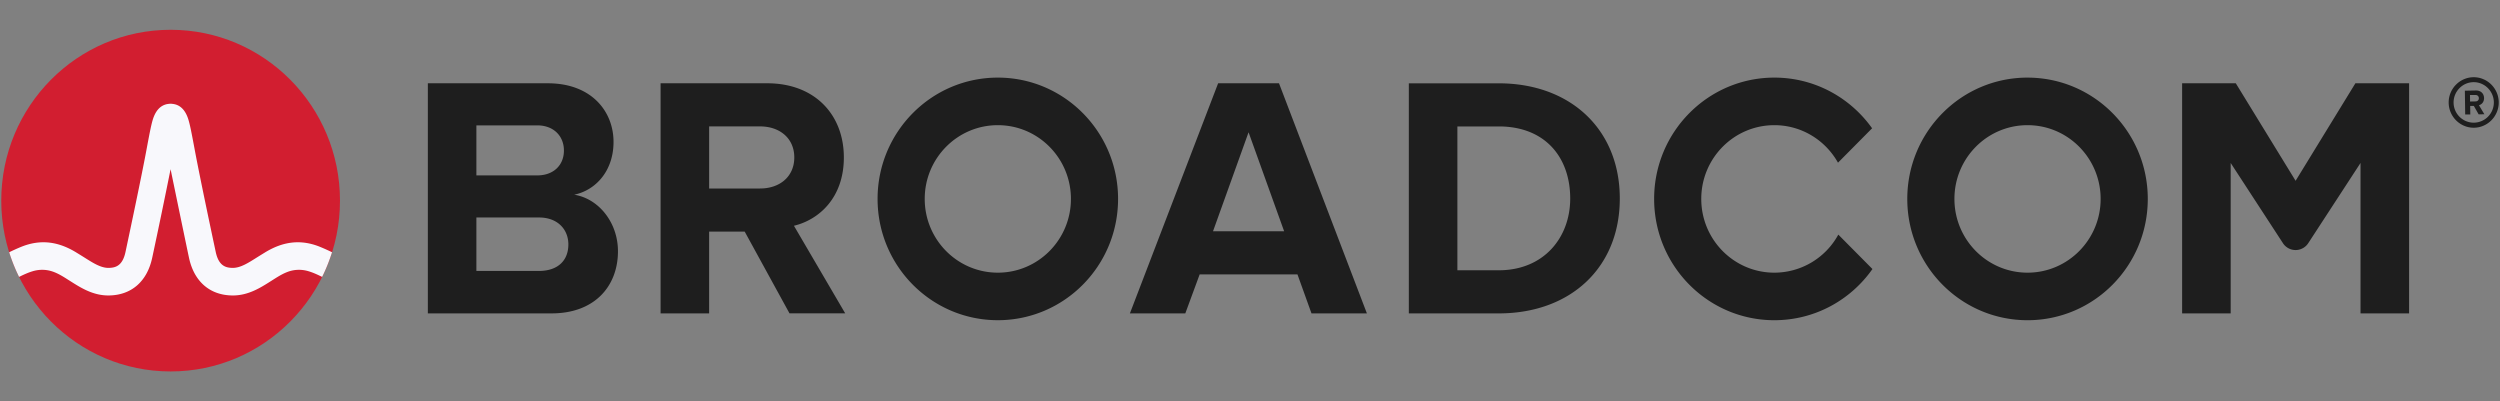 <svg xmlns="http://www.w3.org/2000/svg" width="162" height="26" fill="none"><rect width="100%" height="100%" fill="#808080" stroke="none"/><g clip-path="url(#a)"><path fill="#1E1E1E" d="M160.296 7.95a1.31 1.31 0 0 1-1.304-1.31c0-.722.588-1.316 1.304-1.316.716 0 1.305.594 1.305 1.316a1.31 1.31 0 0 1-1.305 1.31Zm0-2.946c-.892 0-1.622.736-1.622 1.636 0 .9.73 1.637 1.622 1.637.892 0 1.622-.737 1.622-1.637s-.73-1.636-1.622-1.636Z"/><path fill="#1E1E1E" d="m160.406 6.572-.345.007-.006-.423h.344c.129-.007.23.075.23.205.007.13-.095.211-.223.211Zm.561-.218c-.007-.287-.203-.491-.52-.491l-.724.014.021 1.54h.331l-.007-.552h.237l.311.546.371-.007-.351-.586c.162-.041.331-.191.331-.464ZM34.926 17.557H30.87V8.124h3.944c1.064 0 1.728.693 1.728 1.632s-.664 1.61-1.728 1.61h-4.508v2.727h4.619c1.24 0 1.905.804 1.905 1.743 0 1.073-.709 1.721-1.905 1.721Zm2.282-4.94c1.396-.29 2.549-1.542 2.549-3.42 0-1.99-1.44-3.8-4.255-3.8h-7.777v14.91h8.02c2.815 0 4.299-1.789 4.299-4.024 0-1.878-1.263-3.42-2.836-3.666Zm12.046-.402h-3.401v2.794h2.404l2.903 5.297h3.61l-3.323-5.677c1.596-.38 3.235-1.788 3.235-4.426m0 0c0-2.772-1.883-4.806-4.963-4.806h-6.913v14.91h3.146V8.191h3.302c1.263 0 2.216.76 2.216 2.011 0 1.252-.953 2.012-2.216 2.012m29.349 2.772 2.304-6.415 2.305 6.415h-4.61Zm.332-9.59-5.717 14.91h3.59l.93-2.526h6.337l.909 2.526h3.59l-5.695-14.91h-3.944ZM97.12 17.513h-2.681v-9.32h2.68c3.036 0 4.631 2.033 4.631 4.671 0 2.526-1.706 4.65-4.63 4.65Zm0-12.114h-5.828v14.909h5.828c4.63 0 7.843-2.95 7.843-7.444 0-4.492-3.213-7.465-7.843-7.465Zm55.51-.003-3.875 6.32-3.876-6.32h-3.478v14.911h3.147V10.56l3.387 5.198a.977.977 0 0 0 1.639 0l3.388-5.198v9.746h3.147V5.395h-3.479ZM64.66 17.669c-2.617 0-4.738-2.14-4.738-4.78 0-2.639 2.12-4.778 4.737-4.778 2.616 0 4.737 2.14 4.737 4.779s-2.121 4.779-4.737 4.779Zm0-12.64c-4.304 0-7.793 3.52-7.793 7.86 0 4.342 3.489 7.86 7.792 7.86s7.792-3.518 7.792-7.86c0-4.34-3.489-7.86-7.792-7.86ZM119.123 15.202a4.727 4.727 0 0 1-4.144 2.467c-2.616 0-4.737-2.14-4.737-4.78 0-2.639 2.121-4.778 4.737-4.778 1.769 0 3.31.98 4.123 2.431l2.21-2.229c-1.414-1.987-3.723-3.284-6.333-3.284-4.304 0-7.791 3.52-7.791 7.86 0 4.342 3.487 7.861 7.791 7.861 2.624 0 4.945-1.31 6.356-3.317l-2.212-2.23ZM131.384 17.669c-2.617 0-4.737-2.14-4.737-4.779 0-2.64 2.12-4.779 4.737-4.779 2.615 0 4.737 2.14 4.737 4.78 0 2.638-2.122 4.778-4.737 4.778Zm0-12.64c-4.304 0-7.792 3.52-7.792 7.861 0 4.341 3.488 7.86 7.792 7.86 4.303 0 7.792-3.519 7.792-7.86s-3.489-7.86-7.792-7.86Z"/><path fill="#D21E30" d="M11.056 24.07c6.061 0 10.975-4.956 10.975-11.07S17.117 1.93 11.056 1.93C4.996 1.93.082 6.886.082 13s4.913 11.07 10.974 11.07Z"/><path fill="#F8F8FC" d="M20.724 15.99c-1.255-.504-2.404-.335-3.555.37 0 0-.42.258-.546.338-.537.34-1.043.661-1.53.661-.464 0-.92-.125-1.114-1.031-.302-1.414-1.037-4.887-1.358-6.608-.189-1.01-.292-1.556-.4-1.926-.189-.65-.535-1.004-1.026-1.06 0 0-.077-.012-.14-.012-.062 0-.147.012-.147.012-.487.06-.831.413-1.02 1.06-.107.37-.21.915-.399 1.926-.32 1.72-1.056 5.194-1.357 6.608-.194.906-.65 1.031-1.115 1.031-.487 0-.993-.322-1.53-.661-.125-.08-.546-.338-.546-.338-1.15-.705-2.3-.874-3.555-.37-.271.11-.538.232-.792.356.173.55.39 1.09.642 1.598.278-.138.569-.274.866-.363a2.107 2.107 0 0 1 1.294.01c.414.14.782.387 1.15.62.69.438 1.474.935 2.47.935 1.478 0 2.515-.89 2.847-2.442a447.7 447.7 0 0 0 1.191-5.74s.937 4.537 1.193 5.74c.331 1.552 1.369 2.442 2.846 2.442.997 0 1.78-.497 2.472-.936.367-.232.736-.48 1.15-.62a2.107 2.107 0 0 1 1.293-.009c.297.089.588.225.866.363.253-.508.469-1.049.642-1.599-.254-.123-.52-.245-.792-.354Z"/></g><defs><clipPath id="a"><path fill="#fff" d="M0 1h162v24H0z"/></clipPath></defs></svg>